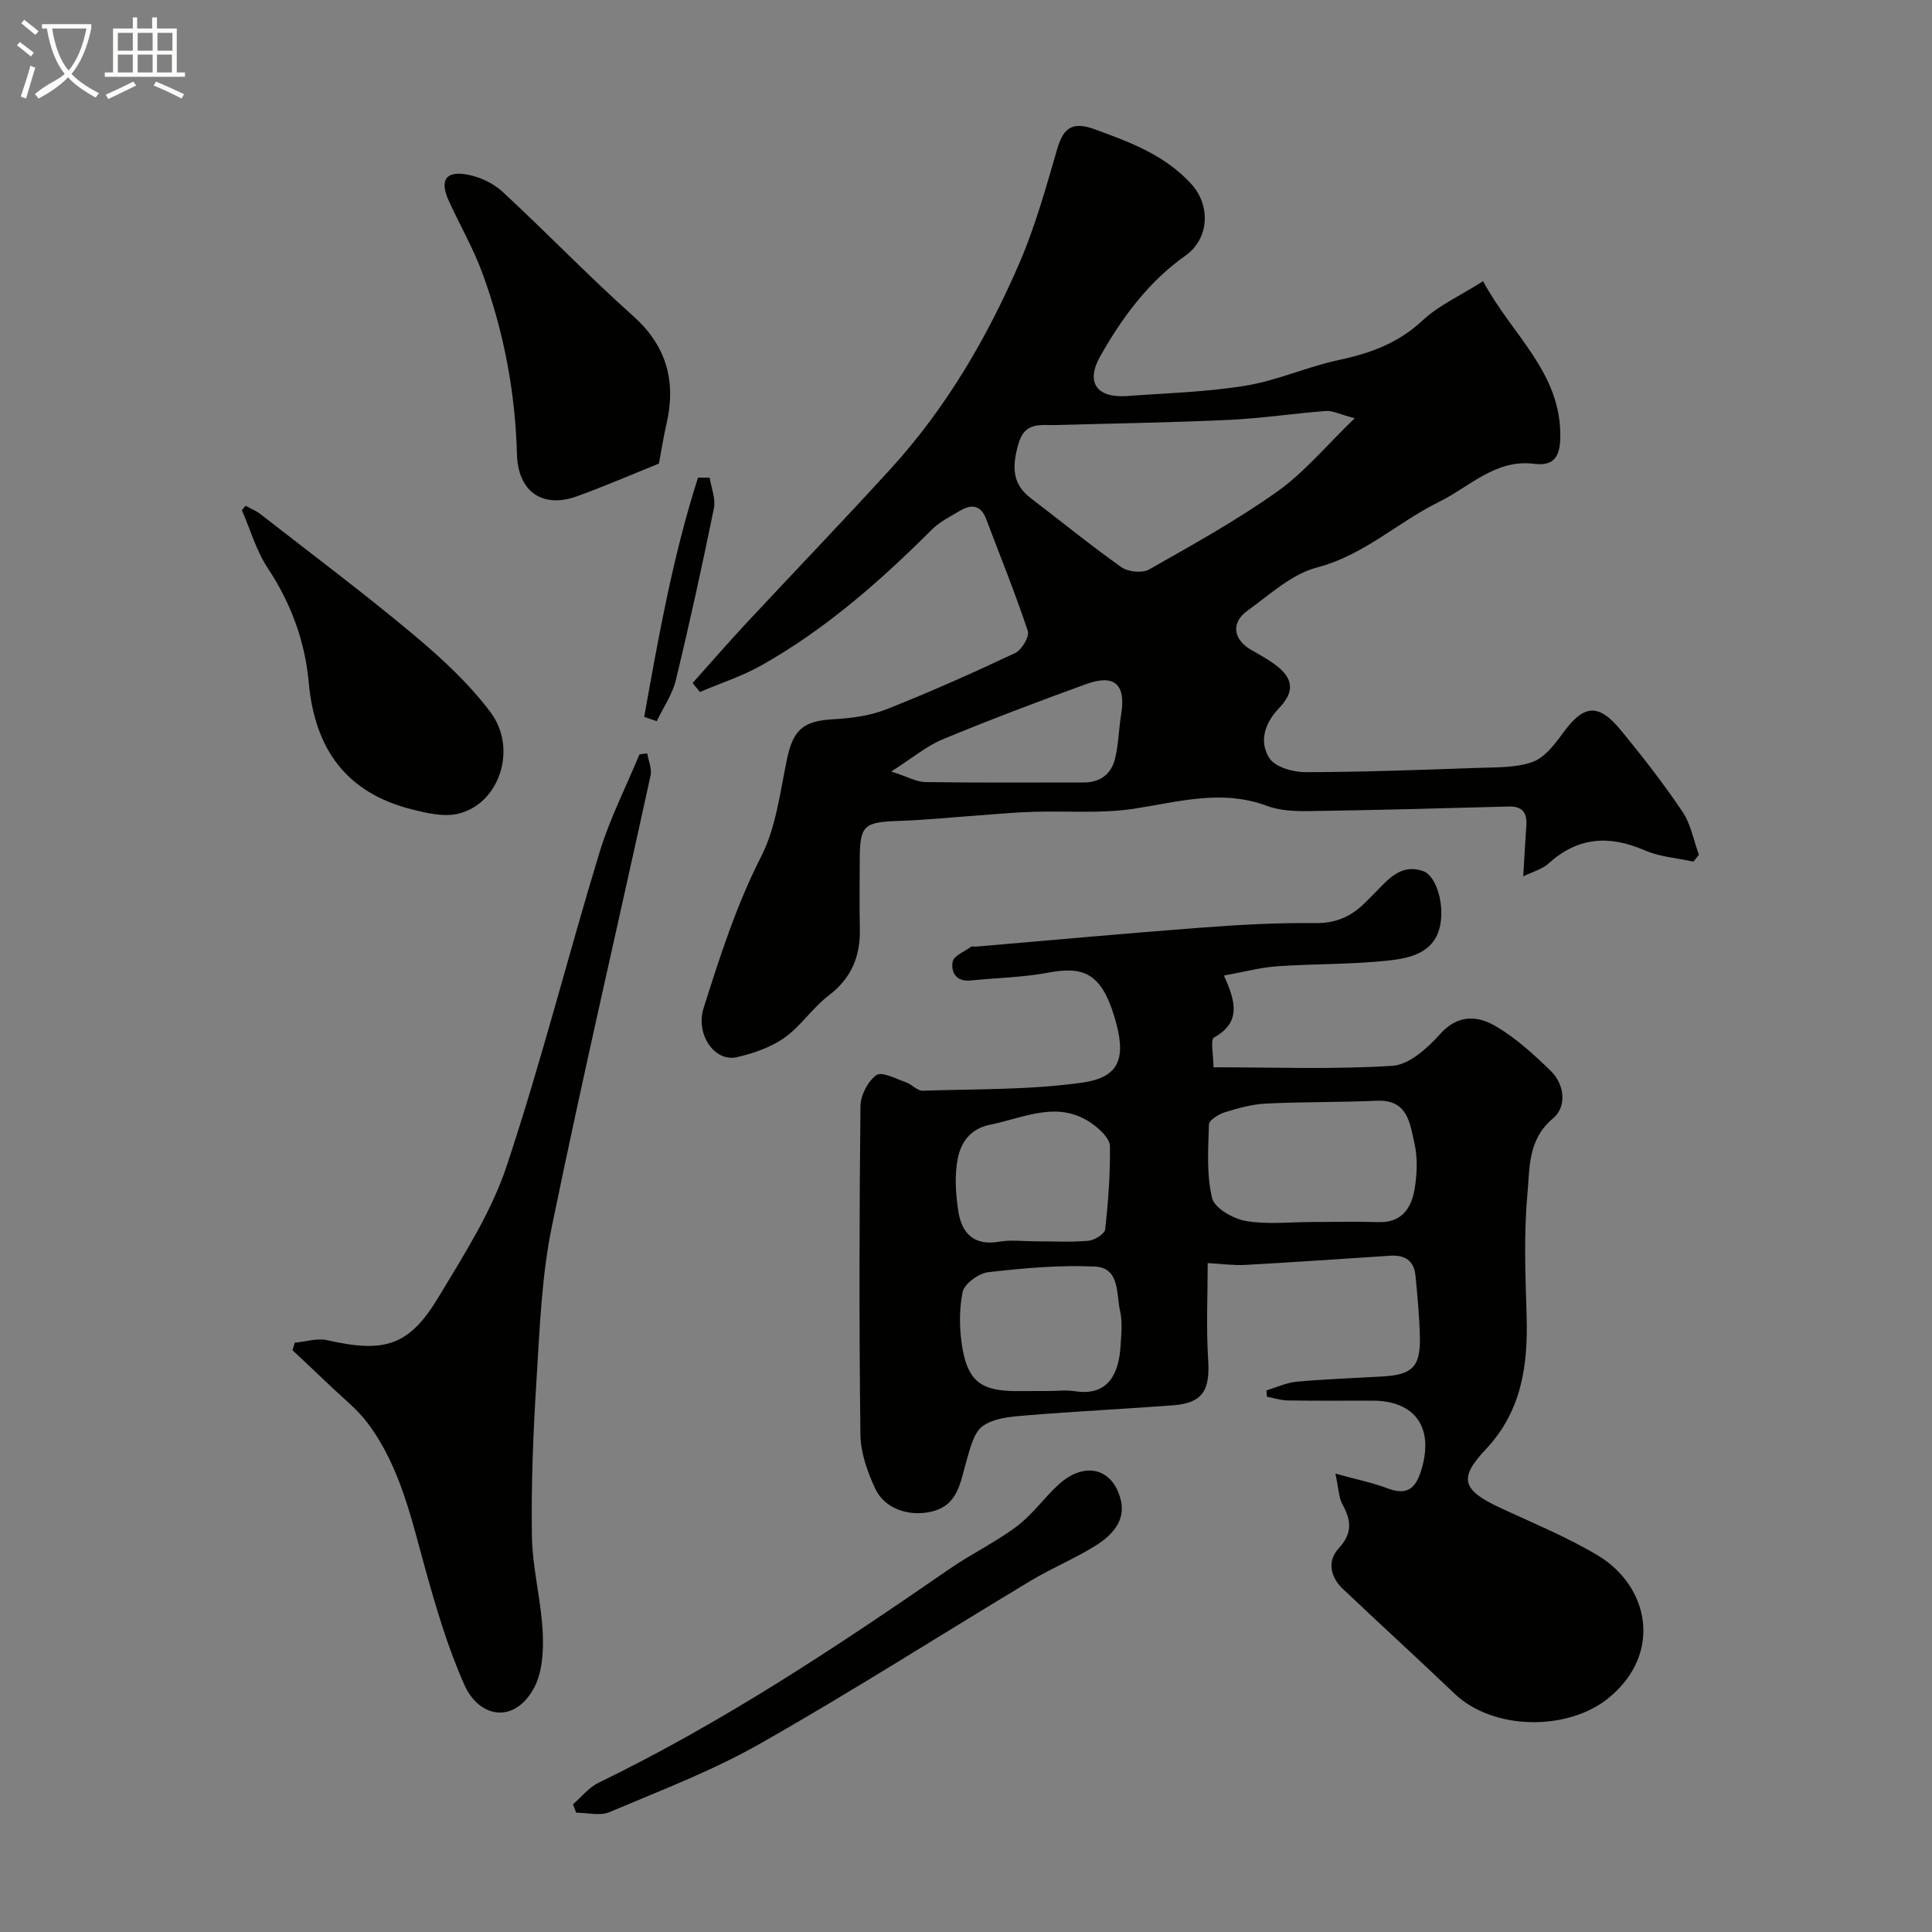 <svg enable-background="new 0 0 400 400" viewBox="0 0 400 400" xmlns="http://www.w3.org/2000/svg"><rect x="0" y="0" width="400" height="400" fill="#808080" stroke="none"/><path d="m6.4 11.7c-1-.8-1.9-1.6-2.9-2.3l.6-.7c.9.7 1.9 1.4 2.9 2.2zm-2.1 8.3c.7-2.1 1.4-4.2 2-6.4.2.1.6.3 1 .4-.7 2.3-1.3 4.4-1.9 6.4zm3-12.8c-1.1-.9-2.1-1.7-2.9-2.4l.6-.7c1 .8 2 1.5 3 2.4zm1.4-1.3v-.9h10.2v.9c-.9 4.2-2.3 7.3-4.1 9.4 1.3 1.4 3.2 2.7 5.7 4-.2.2-.4.5-.7.9-2.5-1.4-4.4-2.7-5.7-4.2-1.4 1.5-3.5 3-6.1 4.4 0 0 0 0-.1-.1-.3-.4-.5-.7-.7-.8 2.7-2.3 4.7-2.8 6.2-4.2-1.8-2.2-3-5.3-3.7-9.4zm9.2 0h-7.1c.6 3.8 1.7 6.7 3.4 8.7 1.7-2 2.9-4.8 3.7-8.7z" fill="#fbfcfa"/><path d="m31.6 3.6h.9v2.3h4.1v9.1h1.7v.9h-16.6v-.9h1.7v-9.1h4.1v-2.3h.9v2.3h3.1v-2.3zm-4 13.3.6.8c-1.9.9-3.8 1.9-5.8 2.8-.2-.3-.3-.6-.5-.9 2-.9 3.9-1.8 5.7-2.7zm-3.2-10.1v3.7h3.1v-3.7zm0 4.5v3.7h3.1v-3.7zm4.1-4.5v3.7h3.1v-3.7zm0 4.5v3.7h3.1v-3.7zm9.1 9.1c-2.1-1.1-4.1-2-5.8-2.7l.5-.8c2.2.9 4.1 1.8 5.8 2.6zm-1.9-13.6h-3.1v3.7h3.1zm-3.2 4.5v3.7h3.1v-3.7z" fill="#fbfcfa"/><g fill="#010100"><path d="m315.37 181.44c.24-4.02.41-7.25.64-10.47.19-2.66-.75-4.07-3.66-3.99-13.76.38-27.52.75-41.29.95-2.92.04-6.06-.08-8.74-1.08-9.36-3.5-18.33-.82-27.56.59-6.87 1.05-13.99.41-20.99.64-3.77.12-7.54.48-11.31.75-5.42.38-10.83.95-16.26 1.13-7.43.24-8.19.87-8.2 8.21 0 4.67-.09 9.33.02 14 .15 5.76-1.7 10.34-6.47 13.96-3.34 2.54-5.75 6.33-9.16 8.74-2.82 1.99-6.39 3.21-9.81 4-4.7 1.09-8.59-4.8-6.92-10.11 3.38-10.71 6.79-21.33 11.94-31.45 3.09-6.06 3.91-13.34 5.34-20.16 1.27-6.05 3.36-7.88 9.5-8.23 3.7-.21 7.58-.69 10.99-2.03 9.05-3.57 17.95-7.54 26.75-11.69 1.36-.64 3-3.4 2.62-4.55-2.6-7.83-5.71-15.48-8.63-23.2-1.13-2.99-3.12-3.09-5.51-1.65-1.94 1.17-4.08 2.21-5.66 3.78-10.74 10.72-22.08 20.7-35.36 28.18-4.01 2.26-8.47 3.69-12.73 5.51-.5-.62-1-1.24-1.51-1.86 3.68-4.11 7.3-8.29 11.06-12.33 9.98-10.71 20.14-21.26 30-32.08 11.46-12.58 19.96-27.14 26.66-42.68 3.25-7.55 5.46-15.58 7.77-23.49 1.32-4.51 3.23-5.73 7.88-4.02 7.3 2.67 14.41 5.31 19.84 11.25 4.14 4.52 3.72 11.39-1.16 14.85-7.68 5.43-13.13 12.83-17.66 20.85-3.08 5.45-.71 8.69 5.6 8.23 8.2-.6 16.48-.82 24.56-2.15 6.51-1.07 12.7-3.91 19.18-5.29 6.53-1.39 12.34-3.48 17.38-8.19 3.33-3.12 7.73-5.09 12.55-8.14 5.93 11.12 16.25 18.91 15.98 32.39-.08 3.85-1.23 5.95-5.47 5.41-7.94-1-13.38 4.82-19.65 7.9-8.53 4.19-15.51 11.02-25.25 13.57-5.25 1.37-9.82 5.65-14.44 8.98-3.44 2.48-2.88 5.97.84 8.1 1.7.97 3.43 1.91 4.99 3.08 3.76 2.81 4.03 5.56.71 9.01-2.97 3.1-4.12 6.94-1.96 10.3 1.19 1.85 4.88 2.91 7.43 2.91 11.93-.02 23.87-.47 35.8-.89 3.77-.13 7.76 0 11.22-1.21 2.45-.86 4.53-3.52 6.18-5.8 4.42-6.13 7.43-6.53 12.21-.71 4.46 5.43 8.79 11 12.71 16.83 1.72 2.56 2.29 5.9 3.38 8.88-.38.47-.75.95-1.13 1.42-3.37-.74-6.96-.98-10.07-2.33-7.36-3.2-13.88-2.8-19.97 2.75-1.29 1.17-3.23 1.66-5.2 2.63zm-34.89-94.85c-3.19-.84-4.62-1.61-5.98-1.5-6.69.51-13.35 1.53-20.04 1.84-11.91.56-23.83.73-35.74 1.07-3.2.09-6.56-.78-7.87 3.9-1.26 4.47-1.47 8.19 2.59 11.27 6.25 4.75 12.33 9.73 18.73 14.26 1.38.98 4.3 1.28 5.71.49 9.03-5.12 18.16-10.18 26.61-16.18 5.6-3.99 10.13-9.51 15.99-15.15zm-95.95 73.14c3.44 1.11 5.23 2.17 7.03 2.19 10.96.16 21.92.08 32.88.08 3.42 0 5.67-1.81 6.43-4.96.72-2.99.76-6.13 1.26-9.19.99-6.13-1.35-8.35-7.24-6.22-9.98 3.61-19.91 7.38-29.72 11.44-3.35 1.39-6.24 3.85-10.64 6.66z"/><path d="m276.48 305.09c4.58 1.27 7.76 1.9 10.75 3.04 3.76 1.43 5.7.38 6.93-3.44 2.87-8.88-.97-14.69-9.99-14.7-5.83 0-11.66.05-17.49-.04-1.46-.02-2.92-.5-4.38-.77-.03-.44-.06-.88-.09-1.32 2.09-.62 4.15-1.61 6.28-1.8 5.91-.53 11.86-.73 17.79-1.08 6.14-.35 7.84-2.04 7.69-8.19-.1-4.26-.5-8.51-.92-12.76-.3-3.02-2.21-4.24-5.16-4.05-10.03.65-20.05 1.35-30.09 1.91-2.42.13-4.87-.23-7.76-.38 0 6.51-.33 13.33.1 20.09.4 6.25-1.16 8.89-7.23 9.35-10.18.77-20.39 1.26-30.56 2.1-3.04.25-6.56.54-8.87 2.19-1.92 1.38-2.64 4.71-3.41 7.32-1.28 4.37-1.68 9.17-7.34 10.43-4.62 1.04-9.61-.63-11.55-4.83-1.6-3.47-3-7.41-3.04-11.15-.28-22.66-.23-45.32.01-67.98.02-2.24 1.52-5.18 3.3-6.44 1.13-.8 4.07.78 6.13 1.49 1.21.42 2.32 1.78 3.44 1.74 11.04-.36 22.19-.14 33.08-1.68 7.82-1.11 9.23-5.2 6.56-13.84-2.72-8.81-6.36-10.29-13.59-8.93-5.31 1-10.78 1.08-16.17 1.63-3 .3-4.05-1.8-3.66-3.89.23-1.23 2.45-2.11 3.82-3.09.22-.16.65 0 .98-.03 15.5-1.32 30.99-2.75 46.5-3.92 7.91-.6 15.86-1.05 23.79-.95 4.38.05 7.59-1.46 10.46-4.39.58-.6 1.18-1.17 1.77-1.77 2.79-2.83 5.44-6.24 10.1-4.6 2.84 1 4.69 7.54 3.26 12.21-1.48 4.8-6.19 5.82-10.22 6.27-7.71.86-15.53.68-23.28 1.22-3.49.24-6.94 1.19-11.02 1.92 2.41 5.3 3.63 9.66-2.04 12.82-.83.47-.12 3.71-.12 6.17 12.45 0 24.8.48 37.07-.31 3.45-.22 7.24-3.66 9.83-6.55 3.69-4.13 7.74-3.86 11.49-1.67 4.19 2.45 7.92 5.85 11.43 9.27 2.95 2.88 3.32 7.46.48 9.83-5.3 4.44-4.81 10.4-5.31 15.81-.77 8.3-.4 16.72-.16 25.08.29 10.27-.99 19.75-8.55 27.74-5.61 5.93-4.68 8.36 2.86 11.9 6.89 3.23 14.01 6.11 20.5 10.01 10.45 6.29 13.43 20.11 2.31 29.35-8.47 7.04-24.03 6.87-32.01-.75-7.67-7.32-15.5-14.45-23.19-21.75-2.55-2.42-3.23-5.75-.88-8.29 2.88-3.11 2.71-5.75.87-9.1-.81-1.42-.81-3.29-1.5-6.45zm-4.61-52.09c4.49 0 8.99-.12 13.48.03 4.85.17 6.86-2.89 7.53-6.85.52-3.08.65-6.43-.03-9.44-.93-4.1-1.35-9.12-7.76-8.84-7.65.33-15.33.21-22.97.58-2.88.14-5.77.95-8.55 1.81-1.28.4-3.24 1.62-3.27 2.53-.16 5.09-.52 10.36.65 15.22.5 2.09 4.36 4.3 6.98 4.75 4.52.77 9.28.21 13.94.21zm-55.15 35c1.99 0 4.02-.25 5.97.05 6.82 1.03 8.95-3.81 9.29-9.17.16-2.48.46-5.07-.08-7.44-.8-3.54-.01-8.97-5.22-9.21-7.34-.34-14.78.32-22.1 1.17-1.98.23-4.94 2.41-5.29 4.13-.76 3.81-.68 8 .02 11.86 1.21 6.67 4.02 8.57 10.94 8.62 2.15 0 4.31-.01 6.47-.01zm-2.38-31c3.67 0 7.35.21 10.99-.11 1.27-.11 3.38-1.42 3.48-2.36.64-5.72 1.07-11.5.99-17.25-.02-1.49-1.88-3.27-3.32-4.36-7.12-5.39-14.28-1.52-21.53-.05-4.13.84-5.99 3.7-6.65 6.96-.7 3.5-.44 7.32.1 10.9.69 4.55 3.2 7.26 8.46 6.35 2.42-.43 4.98-.08 7.48-.08z"/><path d="m134 155.98c.26 1.54 1 3.18.69 4.6-6.8 31.15-14.04 62.2-20.45 93.43-2.13 10.39-2.5 21.18-3.17 31.82-.68 10.74-1.11 21.52-.94 32.27.11 6.66 1.93 13.29 2.24 19.97.18 3.9-.1 8.44-1.96 11.68-4.2 7.31-11.31 5.73-14.26-.91-3.41-7.67-5.83-15.83-8.08-23.94-2.92-10.53-5.23-21.28-11.93-30.24-2.21-2.95-5.24-5.3-7.93-7.89-2.53-2.43-5.1-4.82-7.65-7.22.16-.52.31-1.03.47-1.55 2.24-.21 4.62-1 6.7-.53 11.89 2.71 16.99 1.2 23.05-8.9 5.25-8.74 10.93-17.57 14.11-27.13 7.13-21.41 12.65-43.35 19.23-64.95 2.12-6.96 5.48-13.55 8.27-20.3.54-.09 1.08-.15 1.61-.21z"/><path d="m136.42 95.98c-5.43 2.19-11.12 4.65-16.93 6.76-7.16 2.6-12.25-.94-12.46-8.67-.34-12.86-2.71-25.33-7.1-37.37-1.89-5.2-4.7-10.05-7-15.1-1.94-4.25-.7-6.27 3.77-5.46 2.59.47 5.4 1.76 7.32 3.54 9.13 8.44 17.77 17.44 27.04 25.72 7.07 6.32 8.96 13.69 6.89 22.55-.56 2.38-.92 4.81-1.53 8.03z"/><path d="m50.83 104.71c1.04.58 2.18 1.02 3.11 1.75 10.58 8.24 21.32 16.29 31.6 24.88 5.77 4.83 11.45 10.07 15.96 16.04 5.78 7.65 1.86 19.14-6.72 21.11-2.98.68-6.49-.15-9.59-.94-13.56-3.43-20.03-12.55-21.27-26.26-.77-8.5-3.68-16.41-8.49-23.68-2.38-3.59-3.6-7.96-5.35-11.97.25-.31.5-.62.75-.93z"/><path d="m118.63 373.56c1.76-1.51 3.29-3.49 5.31-4.47 25.63-12.43 49.26-28.11 72.63-44.25 4.53-3.13 9.57-5.54 13.96-8.84 3.22-2.42 5.63-5.88 8.62-8.62 5.29-4.84 11.1-3.55 12.85 2.99 1.17 4.36-1.7 7.44-5 9.53-4.33 2.74-9.16 4.71-13.56 7.35-18.72 11.24-37.13 23.01-56.11 33.78-9.88 5.61-20.65 9.7-31.15 14.15-1.96.83-4.57.12-6.89.12-.21-.57-.43-1.16-.66-1.74z"/><path d="m133.38 148.42c2.97-16.68 5.95-33.36 11.14-49.54.8.01 1.6.01 2.41.02.33 2.11 1.28 4.36.88 6.32-2.43 11.91-5.03 23.8-7.89 35.61-.72 2.98-2.61 5.67-3.96 8.49-.87-.29-1.73-.6-2.58-.9z"/></g></svg>